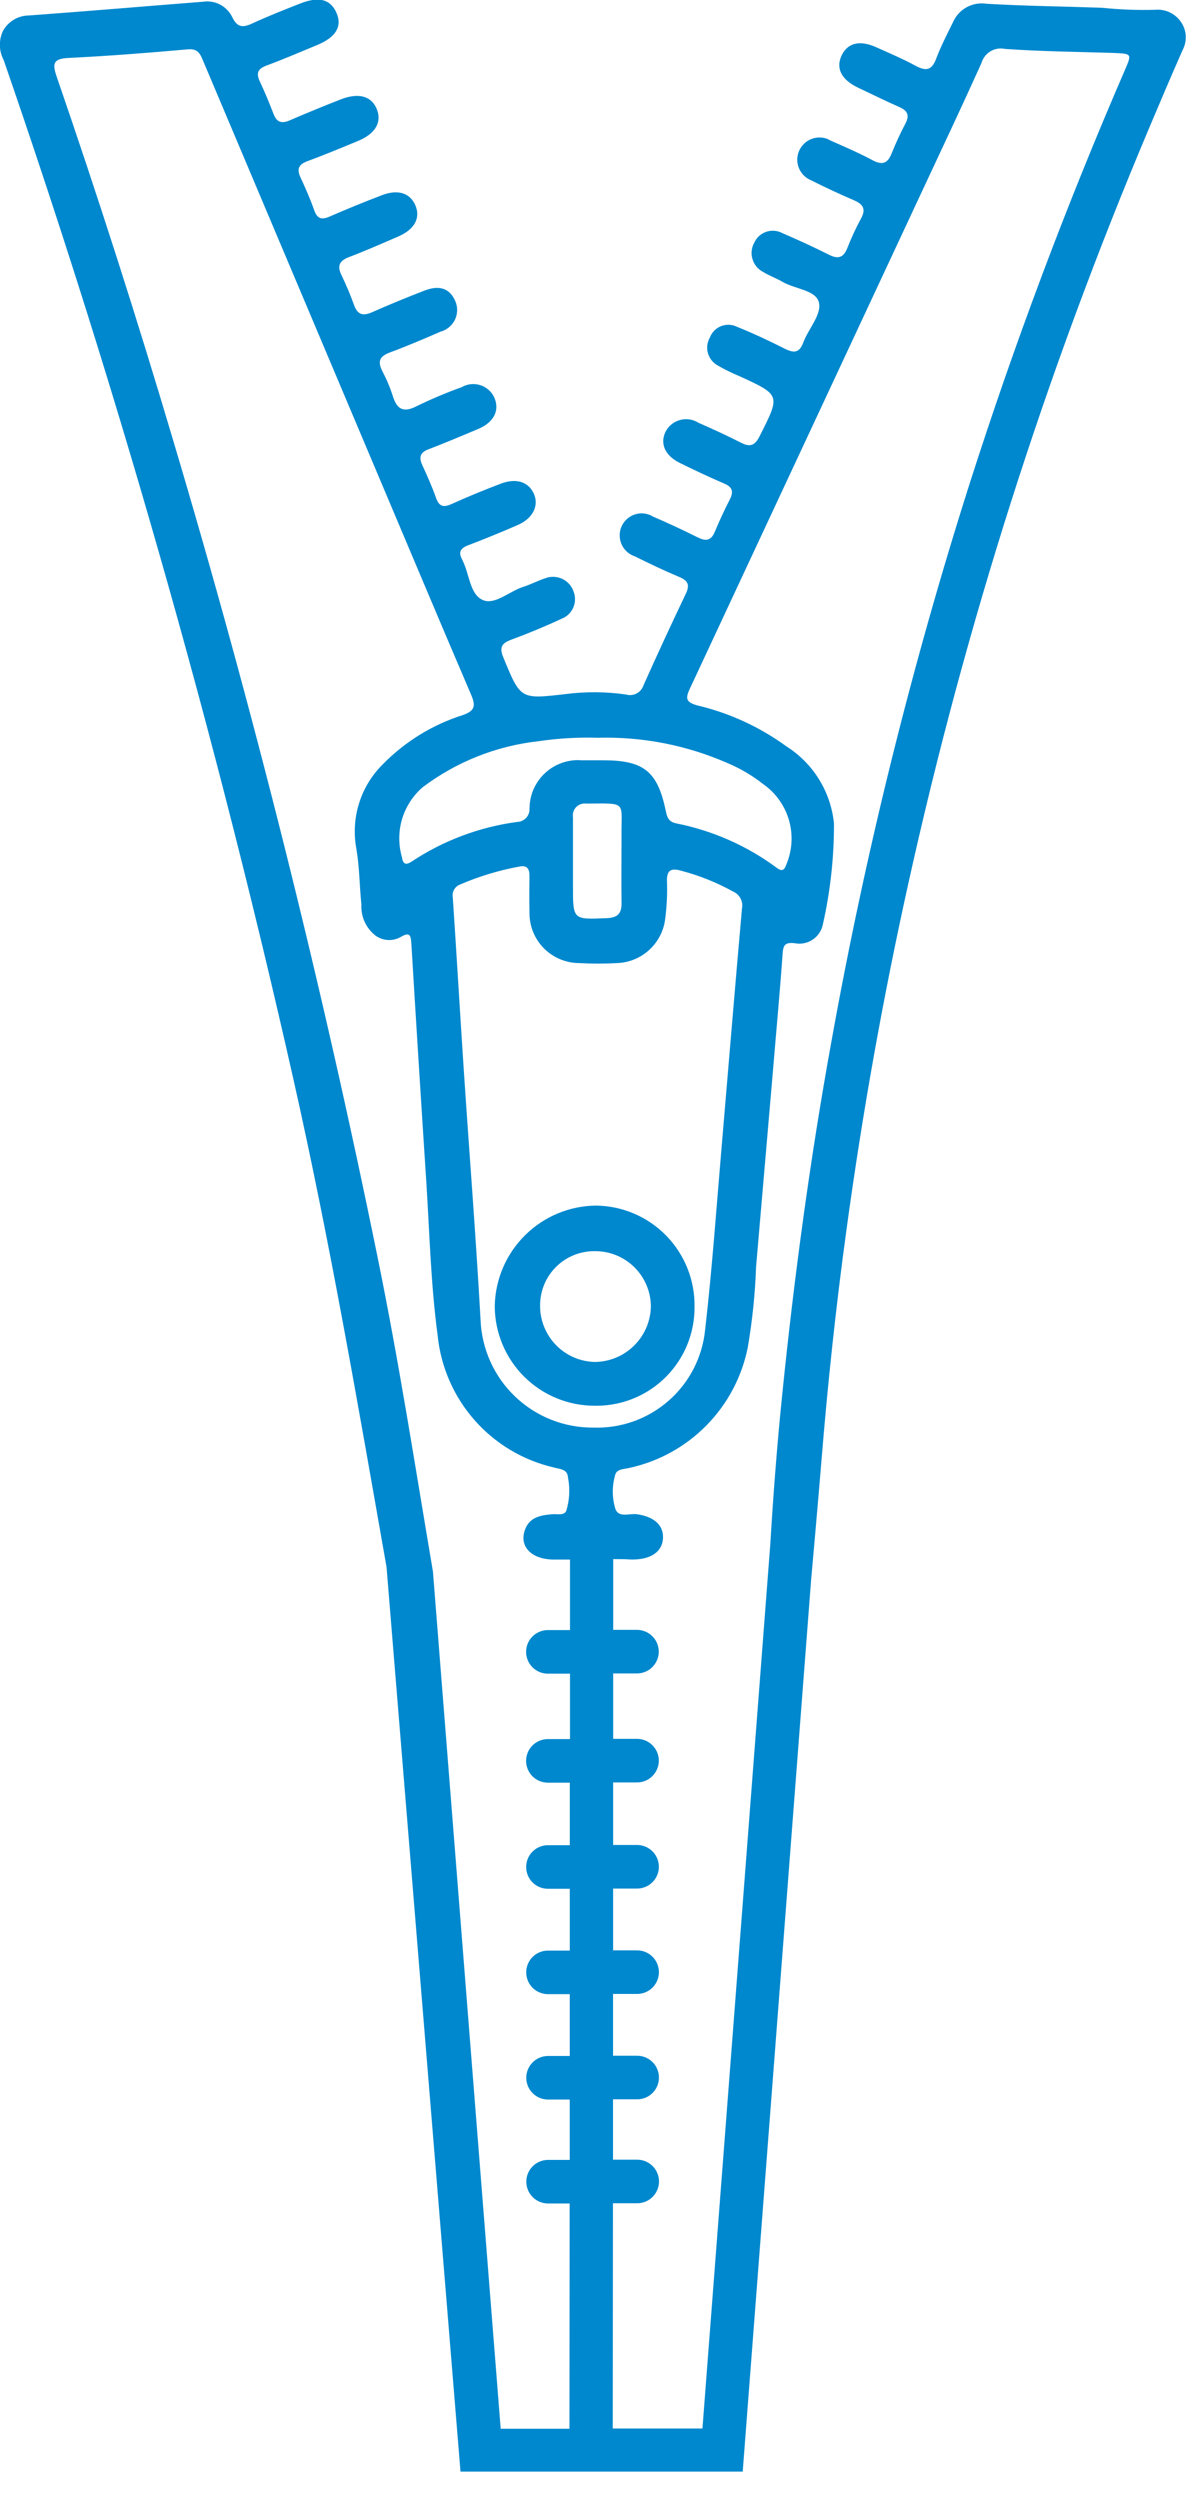 <svg width="38" height="79" viewBox="0 0 38 79" fill="none" xmlns="http://www.w3.org/2000/svg"><path d="M21.957 41.288C21.969 40.453 21.648 39.647 21.066 39.048C20.484 38.449 19.687 38.106 18.852 38.094C18.008 38.1 17.199 38.436 16.599 39.031C15.999 39.625 15.655 40.43 15.641 41.274C15.644 42.11 15.979 42.911 16.572 43.501C17.165 44.09 17.968 44.42 18.804 44.418H18.888C19.709 44.41 20.494 44.076 21.069 43.49C21.644 42.904 21.964 42.114 21.957 41.293V41.288ZM18.809 43.035C18.352 43.026 17.916 42.84 17.593 42.517C17.27 42.194 17.084 41.758 17.075 41.301V41.301C17.075 41.275 17.075 41.249 17.075 41.223C17.078 40.999 17.124 40.777 17.212 40.571C17.3 40.365 17.428 40.178 17.589 40.021C17.749 39.864 17.939 39.74 18.147 39.657C18.355 39.573 18.578 39.532 18.802 39.534V39.534C19.033 39.532 19.262 39.575 19.476 39.661C19.69 39.748 19.885 39.875 20.05 40.037C20.215 40.199 20.346 40.391 20.437 40.604C20.527 40.816 20.575 41.044 20.577 41.275C20.57 41.741 20.381 42.185 20.05 42.514C19.72 42.843 19.275 43.03 18.809 43.035V43.035ZM37.486 1.109C37.464 0.875 37.349 0.659 37.167 0.509C36.985 0.359 36.752 0.287 36.517 0.309C35.956 0.325 35.394 0.303 34.836 0.245C33.619 0.202 32.402 0.191 31.187 0.119C30.971 0.085 30.749 0.125 30.557 0.23C30.365 0.336 30.214 0.503 30.127 0.704C29.941 1.083 29.74 1.468 29.597 1.852C29.454 2.236 29.265 2.252 28.933 2.072C28.533 1.855 28.117 1.68 27.704 1.494C27.172 1.253 26.776 1.358 26.593 1.783C26.425 2.175 26.613 2.526 27.126 2.77C27.562 2.978 27.998 3.19 28.44 3.387C28.692 3.5 28.76 3.644 28.627 3.899C28.466 4.203 28.322 4.515 28.194 4.834C28.071 5.147 27.913 5.234 27.594 5.067C27.154 4.833 26.694 4.633 26.237 4.433C26.216 4.42 26.195 4.407 26.173 4.396C26.088 4.361 25.996 4.343 25.904 4.344C25.812 4.344 25.721 4.363 25.636 4.398C25.464 4.47 25.328 4.608 25.257 4.78C25.186 4.953 25.187 5.146 25.259 5.318C25.331 5.489 25.469 5.626 25.641 5.696C26.088 5.921 26.54 6.132 26.999 6.329C27.284 6.452 27.384 6.603 27.222 6.902C27.058 7.204 26.913 7.516 26.788 7.836C26.67 8.136 26.504 8.197 26.215 8.053C25.727 7.807 25.229 7.58 24.729 7.364L24.703 7.351C24.627 7.315 24.544 7.295 24.46 7.291C24.375 7.287 24.291 7.3 24.212 7.329C24.133 7.357 24.06 7.401 23.997 7.458C23.935 7.515 23.885 7.584 23.849 7.66L23.838 7.68C23.797 7.759 23.771 7.844 23.763 7.933C23.755 8.021 23.764 8.11 23.791 8.194C23.817 8.279 23.86 8.358 23.916 8.426C23.973 8.494 24.043 8.55 24.121 8.591C24.321 8.714 24.544 8.791 24.746 8.91C25.134 9.134 25.779 9.163 25.886 9.544C25.993 9.925 25.558 10.384 25.397 10.818C25.265 11.175 25.08 11.155 24.791 11.01C24.305 10.761 23.809 10.533 23.302 10.327C23.283 10.317 23.263 10.309 23.243 10.301C23.089 10.244 22.919 10.249 22.769 10.317C22.619 10.384 22.502 10.509 22.443 10.662L22.43 10.686C22.351 10.838 22.335 11.014 22.386 11.178C22.438 11.341 22.552 11.477 22.703 11.556C22.919 11.68 23.143 11.79 23.374 11.885C24.682 12.485 24.674 12.478 24.017 13.778C23.876 14.059 23.733 14.144 23.439 13.995C22.995 13.769 22.539 13.559 22.083 13.36C21.997 13.305 21.9 13.268 21.799 13.253C21.698 13.238 21.594 13.244 21.496 13.271C21.397 13.299 21.305 13.346 21.226 13.411C21.147 13.476 21.083 13.557 21.037 13.649C20.858 14.025 21.029 14.4 21.49 14.627C21.951 14.854 22.417 15.074 22.89 15.277C23.154 15.388 23.2 15.534 23.072 15.783C22.901 16.116 22.743 16.456 22.598 16.802C22.475 17.102 22.298 17.102 22.045 16.974C21.584 16.745 21.118 16.526 20.645 16.324C20.615 16.305 20.583 16.288 20.55 16.274C20.462 16.238 20.367 16.22 20.271 16.221C20.176 16.223 20.082 16.245 19.995 16.285C19.908 16.325 19.83 16.382 19.767 16.453C19.703 16.525 19.655 16.608 19.625 16.699C19.568 16.875 19.582 17.067 19.666 17.233C19.75 17.398 19.897 17.523 20.073 17.581C20.533 17.809 20.999 18.031 21.473 18.231C21.753 18.348 21.815 18.483 21.68 18.764C21.222 19.723 20.776 20.686 20.343 21.655C20.306 21.766 20.228 21.859 20.124 21.913C20.02 21.967 19.899 21.978 19.787 21.944C19.152 21.854 18.509 21.85 17.873 21.932C16.447 22.097 16.457 22.099 15.912 20.772C15.788 20.472 15.845 20.331 16.15 20.218C16.691 20.018 17.226 19.797 17.75 19.553L17.79 19.536C17.95 19.464 18.075 19.331 18.136 19.166C18.198 19.002 18.192 18.82 18.12 18.66V18.655C18.086 18.572 18.036 18.495 17.973 18.431C17.91 18.367 17.835 18.316 17.752 18.28C17.669 18.245 17.579 18.227 17.489 18.226C17.399 18.225 17.31 18.242 17.226 18.276C16.988 18.352 16.766 18.476 16.526 18.549C16.088 18.692 15.626 19.142 15.24 18.949C14.854 18.756 14.84 18.149 14.632 17.726C14.625 17.712 14.62 17.697 14.612 17.683C14.481 17.449 14.557 17.321 14.804 17.228C15.329 17.028 15.849 16.815 16.364 16.591C16.831 16.391 17.035 16.002 16.891 15.634C16.733 15.234 16.335 15.09 15.829 15.284C15.304 15.484 14.783 15.697 14.272 15.928C14.01 16.046 13.88 15.999 13.783 15.728C13.659 15.376 13.505 15.033 13.349 14.692C13.234 14.44 13.288 14.292 13.557 14.192C14.082 13.992 14.6 13.771 15.117 13.555C15.617 13.345 15.803 12.965 15.628 12.564C15.618 12.542 15.607 12.521 15.595 12.5C15.547 12.417 15.483 12.344 15.406 12.286C15.33 12.227 15.243 12.184 15.15 12.16C15.057 12.135 14.96 12.129 14.865 12.142C14.77 12.154 14.678 12.186 14.595 12.234C14.11 12.408 13.635 12.609 13.172 12.834C12.75 13.052 12.549 12.934 12.418 12.513C12.332 12.245 12.223 11.986 12.092 11.737C11.936 11.431 11.985 11.264 12.326 11.137C12.869 10.937 13.399 10.709 13.926 10.48C13.96 10.471 13.994 10.459 14.026 10.445C14.198 10.37 14.334 10.23 14.403 10.055C14.472 9.88 14.468 9.685 14.393 9.512C14.218 9.112 13.893 8.998 13.417 9.183C12.864 9.398 12.317 9.619 11.772 9.862C11.478 9.993 11.306 9.952 11.194 9.64C11.077 9.317 10.944 9 10.794 8.69C10.649 8.39 10.738 8.237 11.037 8.122C11.562 7.922 12.084 7.692 12.592 7.472C13.1 7.252 13.301 6.894 13.135 6.496C12.969 6.098 12.581 5.971 12.065 6.171C11.511 6.384 10.965 6.605 10.418 6.844C10.154 6.96 10.025 6.903 9.93 6.633C9.806 6.28 9.652 5.933 9.496 5.597C9.379 5.341 9.442 5.197 9.709 5.097C10.25 4.897 10.776 4.678 11.318 4.454C11.86 4.23 12.076 3.869 11.918 3.463C11.753 3.035 11.34 2.916 10.762 3.144C10.225 3.355 9.69 3.573 9.162 3.802C8.911 3.91 8.752 3.875 8.648 3.602C8.514 3.253 8.369 2.902 8.211 2.567C8.092 2.31 8.153 2.173 8.421 2.073C8.962 1.873 9.493 1.644 10.027 1.423C10.615 1.18 10.827 0.837 10.638 0.407C10.449 -0.023 10.086 -0.123 9.488 0.112C8.98 0.312 8.471 0.512 7.975 0.741C7.682 0.877 7.504 0.875 7.346 0.548C7.264 0.377 7.13 0.236 6.962 0.147C6.794 0.058 6.602 0.026 6.414 0.055C4.581 0.199 2.749 0.355 0.914 0.489C0.743 0.49 0.575 0.537 0.429 0.627C0.283 0.716 0.164 0.843 0.085 0.995C0.022 1.138 -0.008 1.293 -0.003 1.449C0.002 1.604 0.042 1.757 0.115 1.895C1.758 6.644 3.279 11.433 4.679 16.26C6.394 22.165 7.928 28.117 9.279 34.116C10.433 39.238 11.31 44.35 12.22 49.516L14.558 78.097H23.48L25.642 49.93C25.642 49.93 25.864 47.458 25.964 46.224C26.164 43.752 26.426 41.289 26.764 38.832C27.265 35.166 27.915 31.529 28.715 27.921C30.519 19.765 33.061 11.789 36.309 4.093C36.66 3.26 37.015 2.425 37.382 1.593C37.462 1.445 37.498 1.277 37.486 1.109ZM17.007 23.423C17.634 23.33 18.267 23.293 18.9 23.312V23.312C20.309 23.273 21.709 23.546 23 24.112C23.403 24.281 23.781 24.504 24.124 24.774C24.521 25.05 24.811 25.456 24.944 25.921C25.077 26.387 25.045 26.884 24.854 27.328C24.786 27.528 24.692 27.528 24.548 27.415C23.605 26.719 22.519 26.241 21.368 26.015C21.132 25.962 21.088 25.815 21.048 25.623C20.786 24.367 20.353 24.023 19.057 24.023H18.402C18.364 24.023 18.326 24.023 18.288 24.018C18.086 24.016 17.886 24.055 17.699 24.13C17.512 24.206 17.342 24.317 17.198 24.459C17.055 24.6 16.94 24.769 16.861 24.954C16.783 25.14 16.742 25.34 16.74 25.541C16.74 25.547 16.74 25.553 16.74 25.559C16.743 25.665 16.704 25.768 16.632 25.845C16.559 25.922 16.459 25.968 16.353 25.971C15.159 26.13 14.016 26.559 13.012 27.225C12.805 27.362 12.735 27.275 12.706 27.08C12.594 26.69 12.595 26.275 12.71 25.885C12.826 25.496 13.05 25.147 13.356 24.88C14.42 24.076 15.681 23.572 17.006 23.423H17.007ZM18.762 45.109C17.839 45.117 16.95 44.765 16.283 44.127C15.616 43.489 15.225 42.615 15.192 41.693C15.045 39.063 14.837 36.437 14.662 33.808C14.541 31.988 14.436 30.167 14.314 28.347C14.3 28.264 14.316 28.177 14.359 28.104C14.402 28.031 14.469 27.976 14.549 27.947C15.152 27.688 15.782 27.497 16.428 27.38C16.656 27.334 16.739 27.449 16.739 27.665C16.734 28.039 16.732 28.414 16.739 28.789C16.739 28.808 16.739 28.827 16.739 28.846C16.738 29.053 16.777 29.258 16.855 29.45C16.933 29.641 17.048 29.816 17.193 29.963C17.339 30.11 17.512 30.227 17.702 30.307C17.893 30.388 18.097 30.43 18.304 30.431C18.709 30.454 19.115 30.454 19.52 30.431C19.89 30.415 20.243 30.271 20.517 30.022C20.792 29.774 20.972 29.438 21.025 29.071C21.081 28.654 21.101 28.232 21.085 27.811C21.085 27.521 21.199 27.424 21.496 27.503C22.086 27.655 22.654 27.881 23.186 28.176C23.284 28.221 23.365 28.298 23.414 28.394C23.463 28.49 23.479 28.6 23.457 28.706C23.238 31.159 23.039 33.606 22.828 36.067C22.657 38.052 22.519 40.046 22.291 42.026C22.203 42.892 21.789 43.691 21.134 44.263C20.479 44.836 19.631 45.138 18.762 45.109V45.109ZM19.649 26.385C19.649 27.101 19.64 27.817 19.649 28.533C19.655 28.873 19.518 28.998 19.182 29.012C18.114 29.057 18.114 29.066 18.114 28.017V27.179C18.114 26.728 18.114 26.279 18.114 25.826C18.104 25.768 18.108 25.708 18.126 25.651C18.144 25.595 18.175 25.543 18.216 25.501C18.258 25.458 18.309 25.427 18.365 25.408C18.422 25.389 18.481 25.383 18.54 25.392C19.836 25.383 19.639 25.316 19.648 26.386L19.649 26.385ZM13.687 49.656C13.106 46.229 12.627 43.105 11.932 39.7C10.161 31.012 8.01 22.419 5.477 13.922C4.332 10.061 3.103 6.227 1.792 2.422C1.65 2.009 1.681 1.854 2.165 1.831C3.426 1.77 4.686 1.67 5.943 1.559C6.269 1.53 6.336 1.719 6.429 1.941C8.275 6.312 10.122 10.682 11.969 15.052C12.943 17.352 13.907 19.652 14.894 21.952C15.045 22.306 15.015 22.46 14.63 22.595C13.672 22.899 12.804 23.433 12.101 24.151C11.755 24.493 11.498 24.914 11.353 25.378C11.207 25.842 11.177 26.334 11.265 26.812C11.365 27.395 11.365 27.992 11.425 28.582C11.415 28.77 11.45 28.958 11.528 29.129C11.607 29.3 11.725 29.45 11.874 29.565C11.989 29.648 12.126 29.696 12.268 29.703C12.41 29.71 12.551 29.675 12.674 29.603C12.913 29.466 12.986 29.503 13.003 29.789C13.156 32.327 13.315 34.864 13.481 37.4C13.581 39 13.623 40.614 13.836 42.2C13.936 43.19 14.342 44.123 14.999 44.87C15.655 45.617 16.529 46.14 17.497 46.366C17.685 46.422 17.942 46.412 17.955 46.68C18.026 47.032 18.008 47.397 17.902 47.74C17.83 47.895 17.62 47.833 17.468 47.846C17.099 47.876 16.737 47.932 16.593 48.346C16.415 48.851 16.776 49.246 17.436 49.278C17.514 49.278 17.736 49.278 18.02 49.278V51.507H17.32C17.137 51.507 16.962 51.58 16.833 51.709C16.704 51.838 16.632 52.013 16.632 52.196C16.632 52.378 16.704 52.553 16.833 52.682C16.962 52.812 17.137 52.884 17.32 52.884H18.02V54.951H17.32C17.137 54.951 16.962 55.024 16.833 55.153C16.704 55.282 16.632 55.457 16.632 55.64C16.632 55.822 16.704 55.997 16.833 56.127C16.962 56.256 17.137 56.328 17.32 56.328H18.014V58.304H17.322C17.139 58.304 16.964 58.377 16.835 58.506C16.706 58.635 16.634 58.81 16.634 58.993C16.634 59.175 16.706 59.35 16.835 59.48C16.964 59.609 17.139 59.681 17.322 59.681H18.013V61.634H17.324C17.141 61.634 16.966 61.707 16.837 61.836C16.708 61.965 16.636 62.14 16.636 62.323C16.636 62.505 16.708 62.68 16.837 62.809C16.966 62.939 17.141 63.011 17.324 63.011H18.012V64.964H17.326C17.143 64.964 16.968 65.037 16.839 65.166C16.71 65.295 16.637 65.47 16.637 65.653C16.637 65.835 16.71 66.01 16.839 66.139C16.968 66.269 17.143 66.341 17.326 66.341H18.011V68.248H17.327C17.144 68.248 16.969 68.321 16.84 68.45C16.711 68.579 16.639 68.754 16.639 68.937C16.639 69.119 16.711 69.294 16.84 69.424C16.969 69.553 17.144 69.625 17.327 69.625H18.009L18.003 76.743H15.829L13.687 49.656ZM35.568 2.2C33.717 6.471 32.082 10.823 30.662 15.255C28.821 21.039 27.358 26.937 26.284 32.911C25.614 36.596 25.113 40.303 24.733 44.026C24.57 45.613 24.447 47.205 24.352 48.798L22.207 76.736H19.372L19.378 69.618H20.145C20.328 69.618 20.503 69.546 20.632 69.416C20.761 69.287 20.834 69.112 20.834 68.93C20.834 68.747 20.761 68.572 20.632 68.443C20.503 68.314 20.328 68.241 20.145 68.241H19.38V66.334H20.144C20.327 66.334 20.502 66.262 20.631 66.132C20.76 66.003 20.832 65.828 20.832 65.646C20.832 65.463 20.76 65.288 20.631 65.159C20.502 65.03 20.327 64.957 20.144 64.957H19.381V63.004H20.142C20.325 63.004 20.5 62.932 20.629 62.803C20.758 62.673 20.831 62.498 20.831 62.316C20.831 62.133 20.758 61.958 20.629 61.829C20.5 61.7 20.325 61.627 20.142 61.627H19.383V59.674H20.141C20.324 59.674 20.499 59.602 20.628 59.472C20.757 59.343 20.83 59.168 20.83 58.986C20.83 58.803 20.757 58.628 20.628 58.499C20.499 58.37 20.324 58.297 20.141 58.297H19.384V56.321H20.139C20.322 56.321 20.497 56.249 20.626 56.12C20.755 55.99 20.828 55.815 20.828 55.633C20.828 55.45 20.755 55.275 20.626 55.146C20.497 55.017 20.322 54.944 20.139 54.944H19.385V52.877H20.137C20.32 52.877 20.495 52.805 20.624 52.675C20.753 52.546 20.826 52.371 20.826 52.189C20.826 52.006 20.753 51.831 20.624 51.702C20.495 51.573 20.32 51.5 20.137 51.5H19.386V49.265C19.625 49.265 19.814 49.265 19.895 49.275C19.957 49.279 20.02 49.279 20.082 49.275C20.632 49.254 20.961 48.988 20.961 48.568C20.961 48.168 20.653 47.918 20.127 47.845C19.894 47.815 19.56 47.97 19.454 47.677C19.349 47.331 19.346 46.962 19.445 46.614C19.494 46.403 19.745 46.425 19.919 46.378C20.841 46.173 21.683 45.705 22.343 45.03C23.004 44.356 23.454 43.504 23.64 42.578C23.785 41.733 23.873 40.88 23.903 40.023C24.083 37.942 24.262 35.861 24.441 33.779C24.541 32.567 24.656 31.356 24.741 30.143C24.759 29.86 24.818 29.771 25.12 29.803C25.317 29.843 25.521 29.804 25.688 29.693C25.856 29.583 25.973 29.411 26.013 29.214C26.251 28.164 26.369 27.091 26.365 26.014C26.315 25.522 26.154 25.048 25.894 24.628C25.635 24.207 25.283 23.851 24.865 23.586C24.017 22.968 23.054 22.526 22.032 22.286C21.679 22.186 21.669 22.059 21.807 21.765C24.264 16.506 26.721 11.245 29.178 5.983C29.801 4.653 30.425 3.327 31.029 1.99C31.073 1.837 31.173 1.705 31.31 1.623C31.447 1.54 31.61 1.512 31.766 1.545C32.914 1.627 34.066 1.637 35.227 1.674C35.778 1.7 35.784 1.7 35.568 2.2Z" fill="#0088CE"></path></svg>